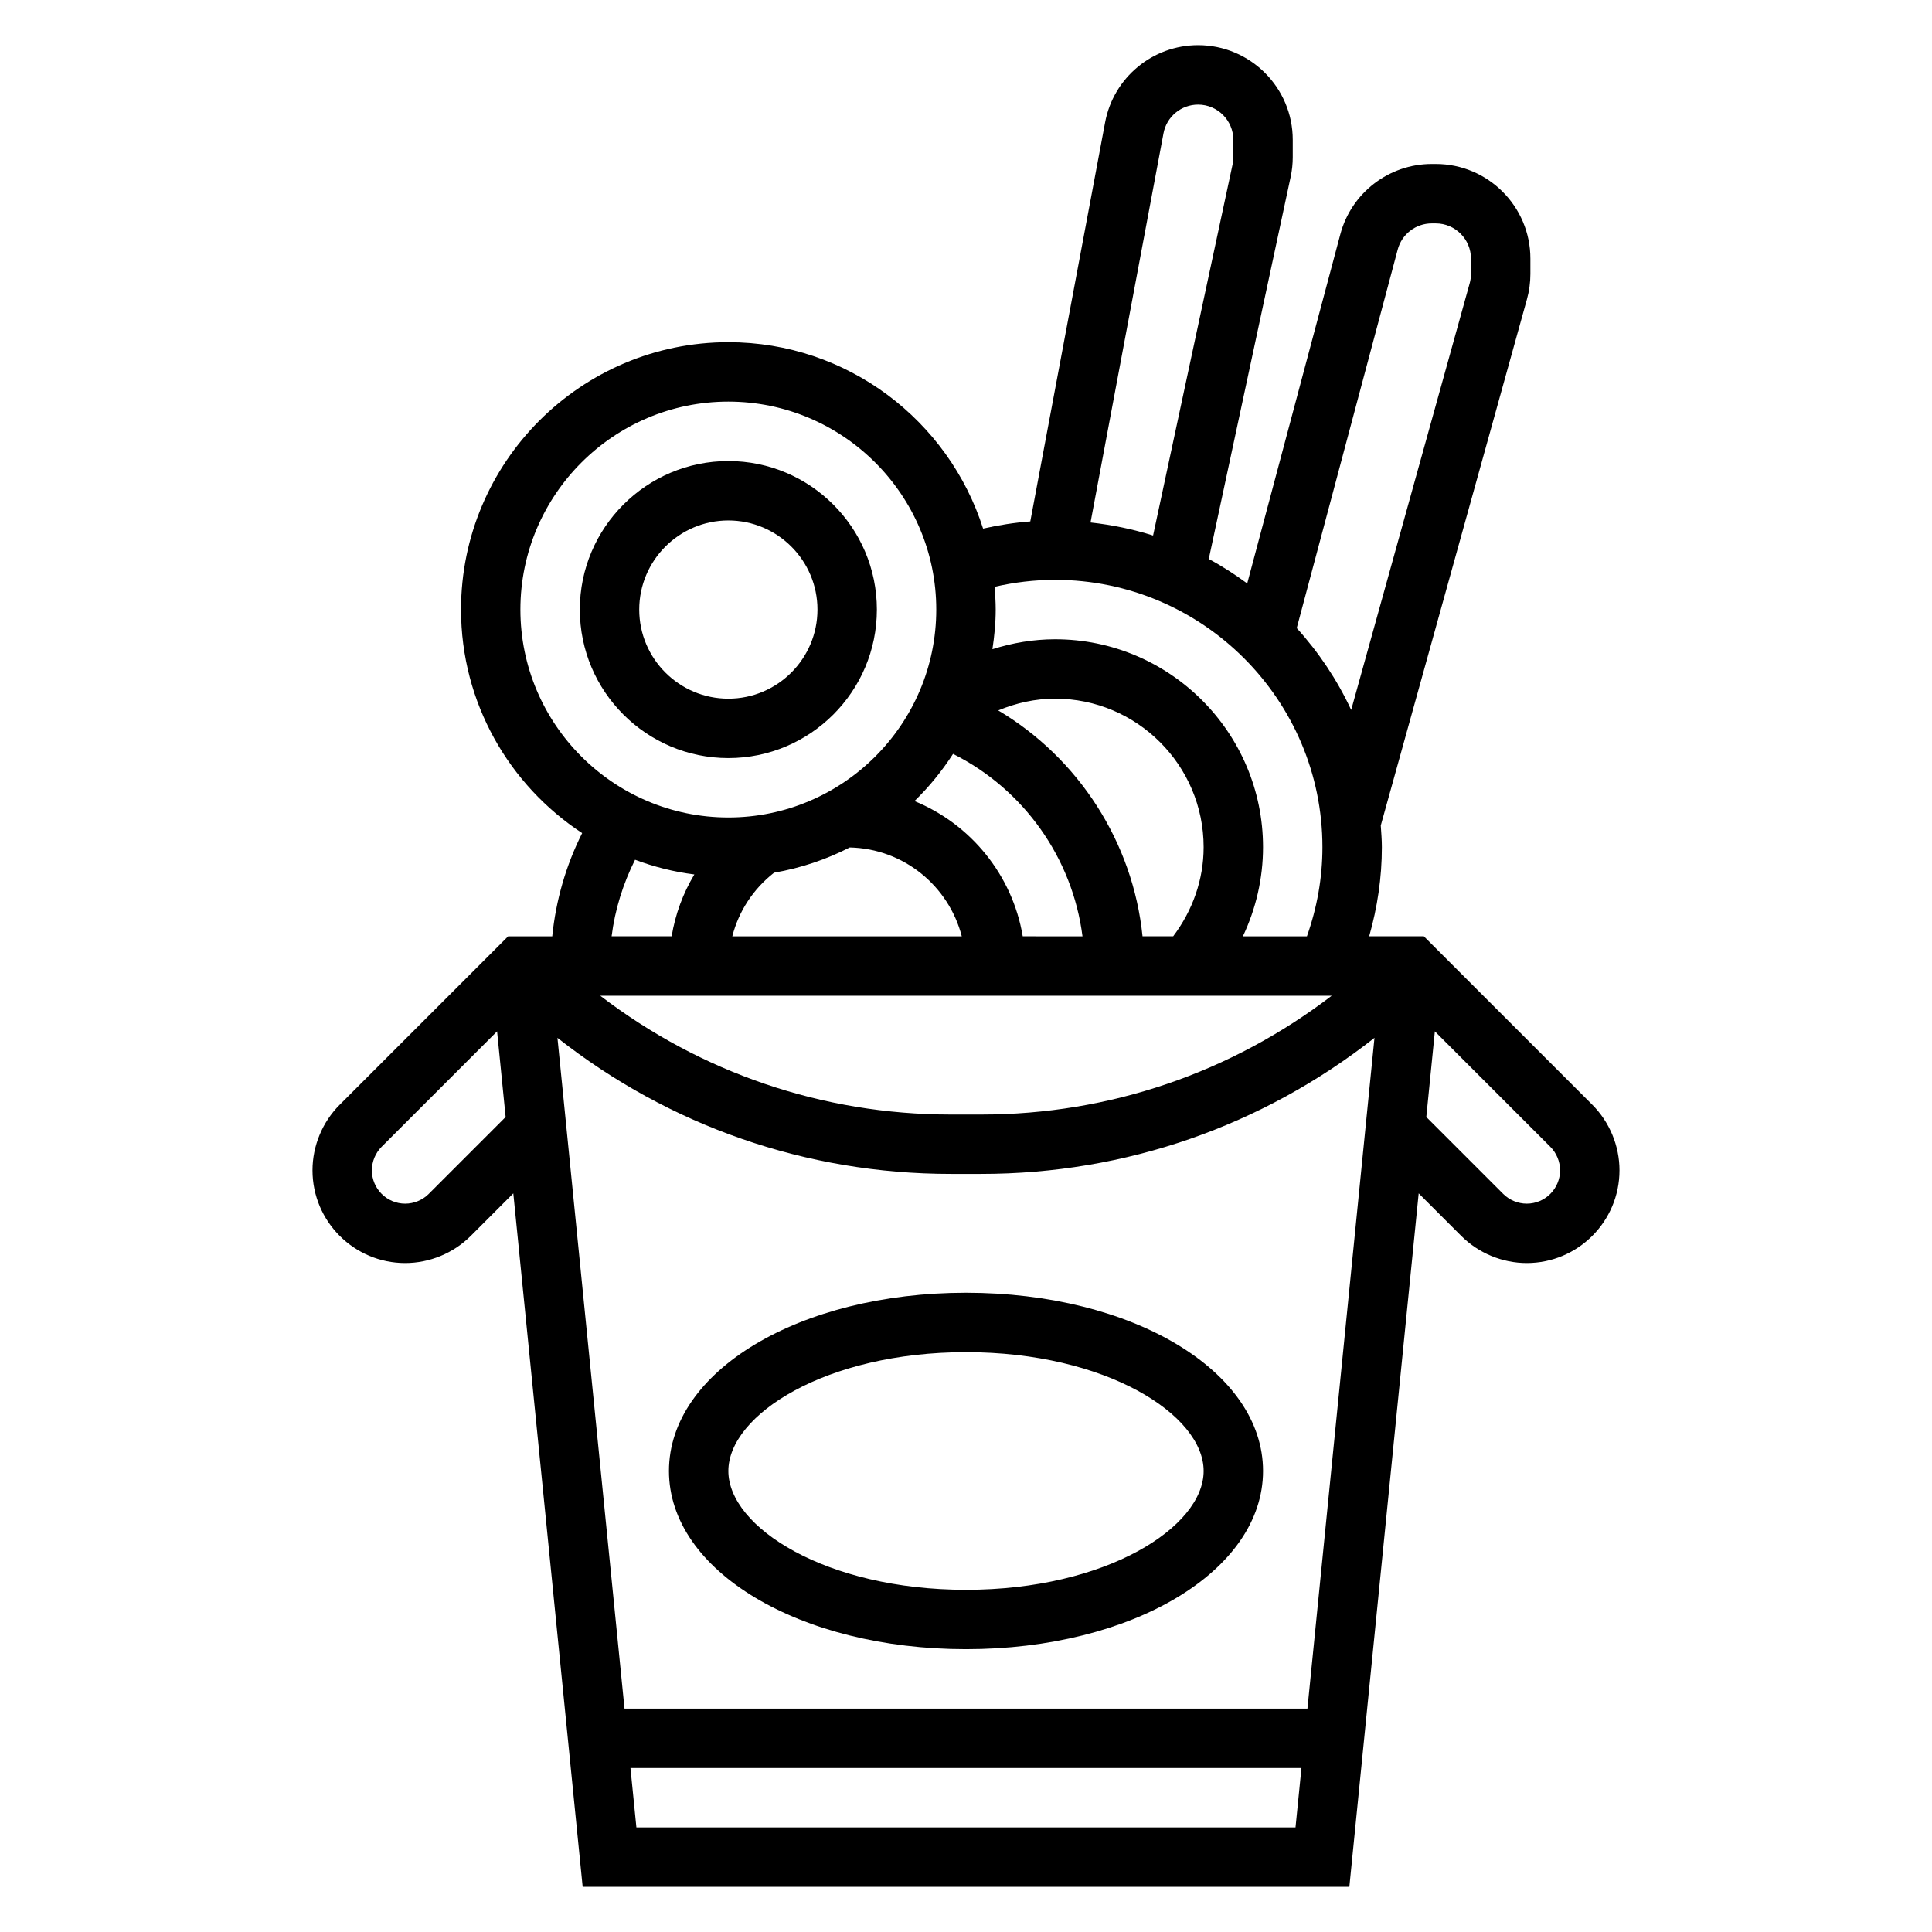 <?xml version="1.0" encoding="UTF-8"?>
<!-- Uploaded to: ICON Repo, www.svgrepo.com, Generator: ICON Repo Mixer Tools -->
<svg fill="#000000" width="800px" height="800px" version="1.1" viewBox="144 144 512 512" xmlns="http://www.w3.org/2000/svg">
 <g>
  <path d="m565.99 436.78-44.652-44.652h-14.492c2.176-7.641 3.363-15.531 3.363-23.613 0-1.945-0.164-3.848-0.293-5.769h0.008l38.723-139.41c0.609-2.176 0.922-4.441 0.922-6.738v-4.062c0-13.832-11.25-25.082-25.078-25.082h-1.055c-11.344 0-21.316 7.66-24.23 18.617l-24.68 92.543c-3.242-2.371-6.621-4.574-10.188-6.481l21.695-101.24c0.379-1.738 0.559-3.508 0.559-5.254v-4.59c0-13.832-11.25-25.082-25.078-25.082-12.066 0-22.434 8.605-24.648 20.461l-19.828 105.75c-4.219 0.316-8.391 0.977-12.508 1.906-9.109-28.609-35.914-49.398-67.504-49.398-39.07 0-70.848 31.781-70.848 70.848 0 24.766 12.793 46.57 32.102 59.246-4.297 8.566-6.965 17.789-7.926 27.348h-11.691l-44.648 44.648c-4.578 4.574-7.199 10.902-7.199 17.371 0 13.551 11.023 24.57 24.57 24.57 6.473 0 12.801-2.621 17.375-7.195l11.273-11.273 18.379 183.78h203.18l18.375-183.78 11.273 11.273c4.574 4.574 10.902 7.195 17.371 7.195 13.551 0 24.57-11.02 24.57-24.57 0-6.469-2.621-12.797-7.195-17.371zm-69.07-28.906c-26.582 20.332-58.836 31.488-92.875 31.488h-8.102c-34.039 0-66.289-11.156-92.875-31.488zm-147.79-32.598c7.109-1.227 13.84-3.504 20.059-6.691 14.328 0.316 26.23 10.219 29.691 23.547h-60.812c1.695-6.629 5.519-12.512 11.062-16.855zm105.77 16.852h-8.117c-2.535-24.883-16.91-47.184-38.242-59.859 4.738-1.973 9.793-3.117 15.074-3.117 21.703 0 39.359 17.656 39.359 39.359 0.004 8.598-2.934 16.809-8.074 23.617zm-58.332-48.34c18.727 9.383 31.652 27.598 34.305 48.344l-15.836-0.004c-2.746-16.281-13.809-29.742-28.688-35.832 3.867-3.762 7.281-7.957 10.219-12.508zm117.84-133.65c1.086-4.086 4.793-6.934 9.023-6.934h1.062c5.141 0 9.328 4.188 9.328 9.336v4.07c0 0.852-0.117 1.684-0.348 2.496l-31.395 113.03c-3.707-7.965-8.59-15.258-14.43-21.688zm-62.07-30.812c0.828-4.414 4.684-7.609 9.172-7.609 5.148 0 9.336 4.188 9.336 9.336v4.59c0 0.645-0.07 1.309-0.203 1.953l-21.066 98.32c-5.32-1.676-10.871-2.832-16.578-3.457zm-28.727 118.34c39.07 0 70.848 31.781 70.848 70.848 0 8.148-1.434 16.059-4.109 23.617h-16.973c3.473-7.324 5.34-15.367 5.34-23.617 0-30.379-24.727-55.105-55.105-55.105-5.738 0-11.297 0.961-16.609 2.637 0.512-3.441 0.867-6.926 0.867-10.508 0-2.031-0.133-4.031-0.309-6.023 5.242-1.211 10.613-1.848 16.051-1.848zm-141.7 7.871c0-30.379 24.727-55.105 55.105-55.105 30.379 0 55.105 24.727 55.105 55.105s-24.727 55.105-55.105 55.105c-30.379-0.004-55.105-24.727-55.105-55.105zm30.387 66.305c5 1.875 10.25 3.203 15.711 3.898-3.008 5.008-5.039 10.531-6.016 16.383h-15.91c0.895-7.078 3.019-13.906 6.215-20.281zm-54.68 88.555c-1.645 1.645-3.922 2.582-6.242 2.582-4.863 0-8.824-3.961-8.824-8.828 0-2.32 0.938-4.598 2.582-6.242l30.598-30.598 2.266 22.703zm55.035 167.89-1.574-15.742h177.82l-1.574 15.742zm177.83-31.488h-180.98l-17.773-177.76c29.633 23.309 65.918 36.059 104.21 36.059h8.102c38.297 0 74.57-12.754 104.21-36.062zm58.125-133.82c-2.32 0-4.598-0.938-6.242-2.582l-20.379-20.379 2.266-22.703 30.598 30.598c1.648 1.645 2.582 3.918 2.582 6.238 0 4.867-3.957 8.828-8.824 8.828z"/>
  <path d="m400 486.59c-44.137 0-78.719 20.75-78.719 47.23 0 26.48 34.582 47.23 78.719 47.23s78.719-20.75 78.719-47.23c0-26.48-34.582-47.23-78.719-47.23zm0 78.723c-37.117 0-62.977-16.594-62.977-31.488s25.859-31.488 62.977-31.488 62.977 16.594 62.977 31.488c0 14.891-25.863 31.488-62.977 31.488z"/>
  <path d="m376.38 305.54c0-21.703-17.656-39.359-39.359-39.359-21.703 0-39.359 17.656-39.359 39.359s17.656 39.359 39.359 39.359c21.703 0 39.359-17.656 39.359-39.359zm-62.977 0c0-13.02 10.598-23.617 23.617-23.617 13.02 0 23.617 10.598 23.617 23.617 0 13.02-10.598 23.617-23.617 23.617-13.02-0.004-23.617-10.598-23.617-23.617z"/>
 </g>
</svg>